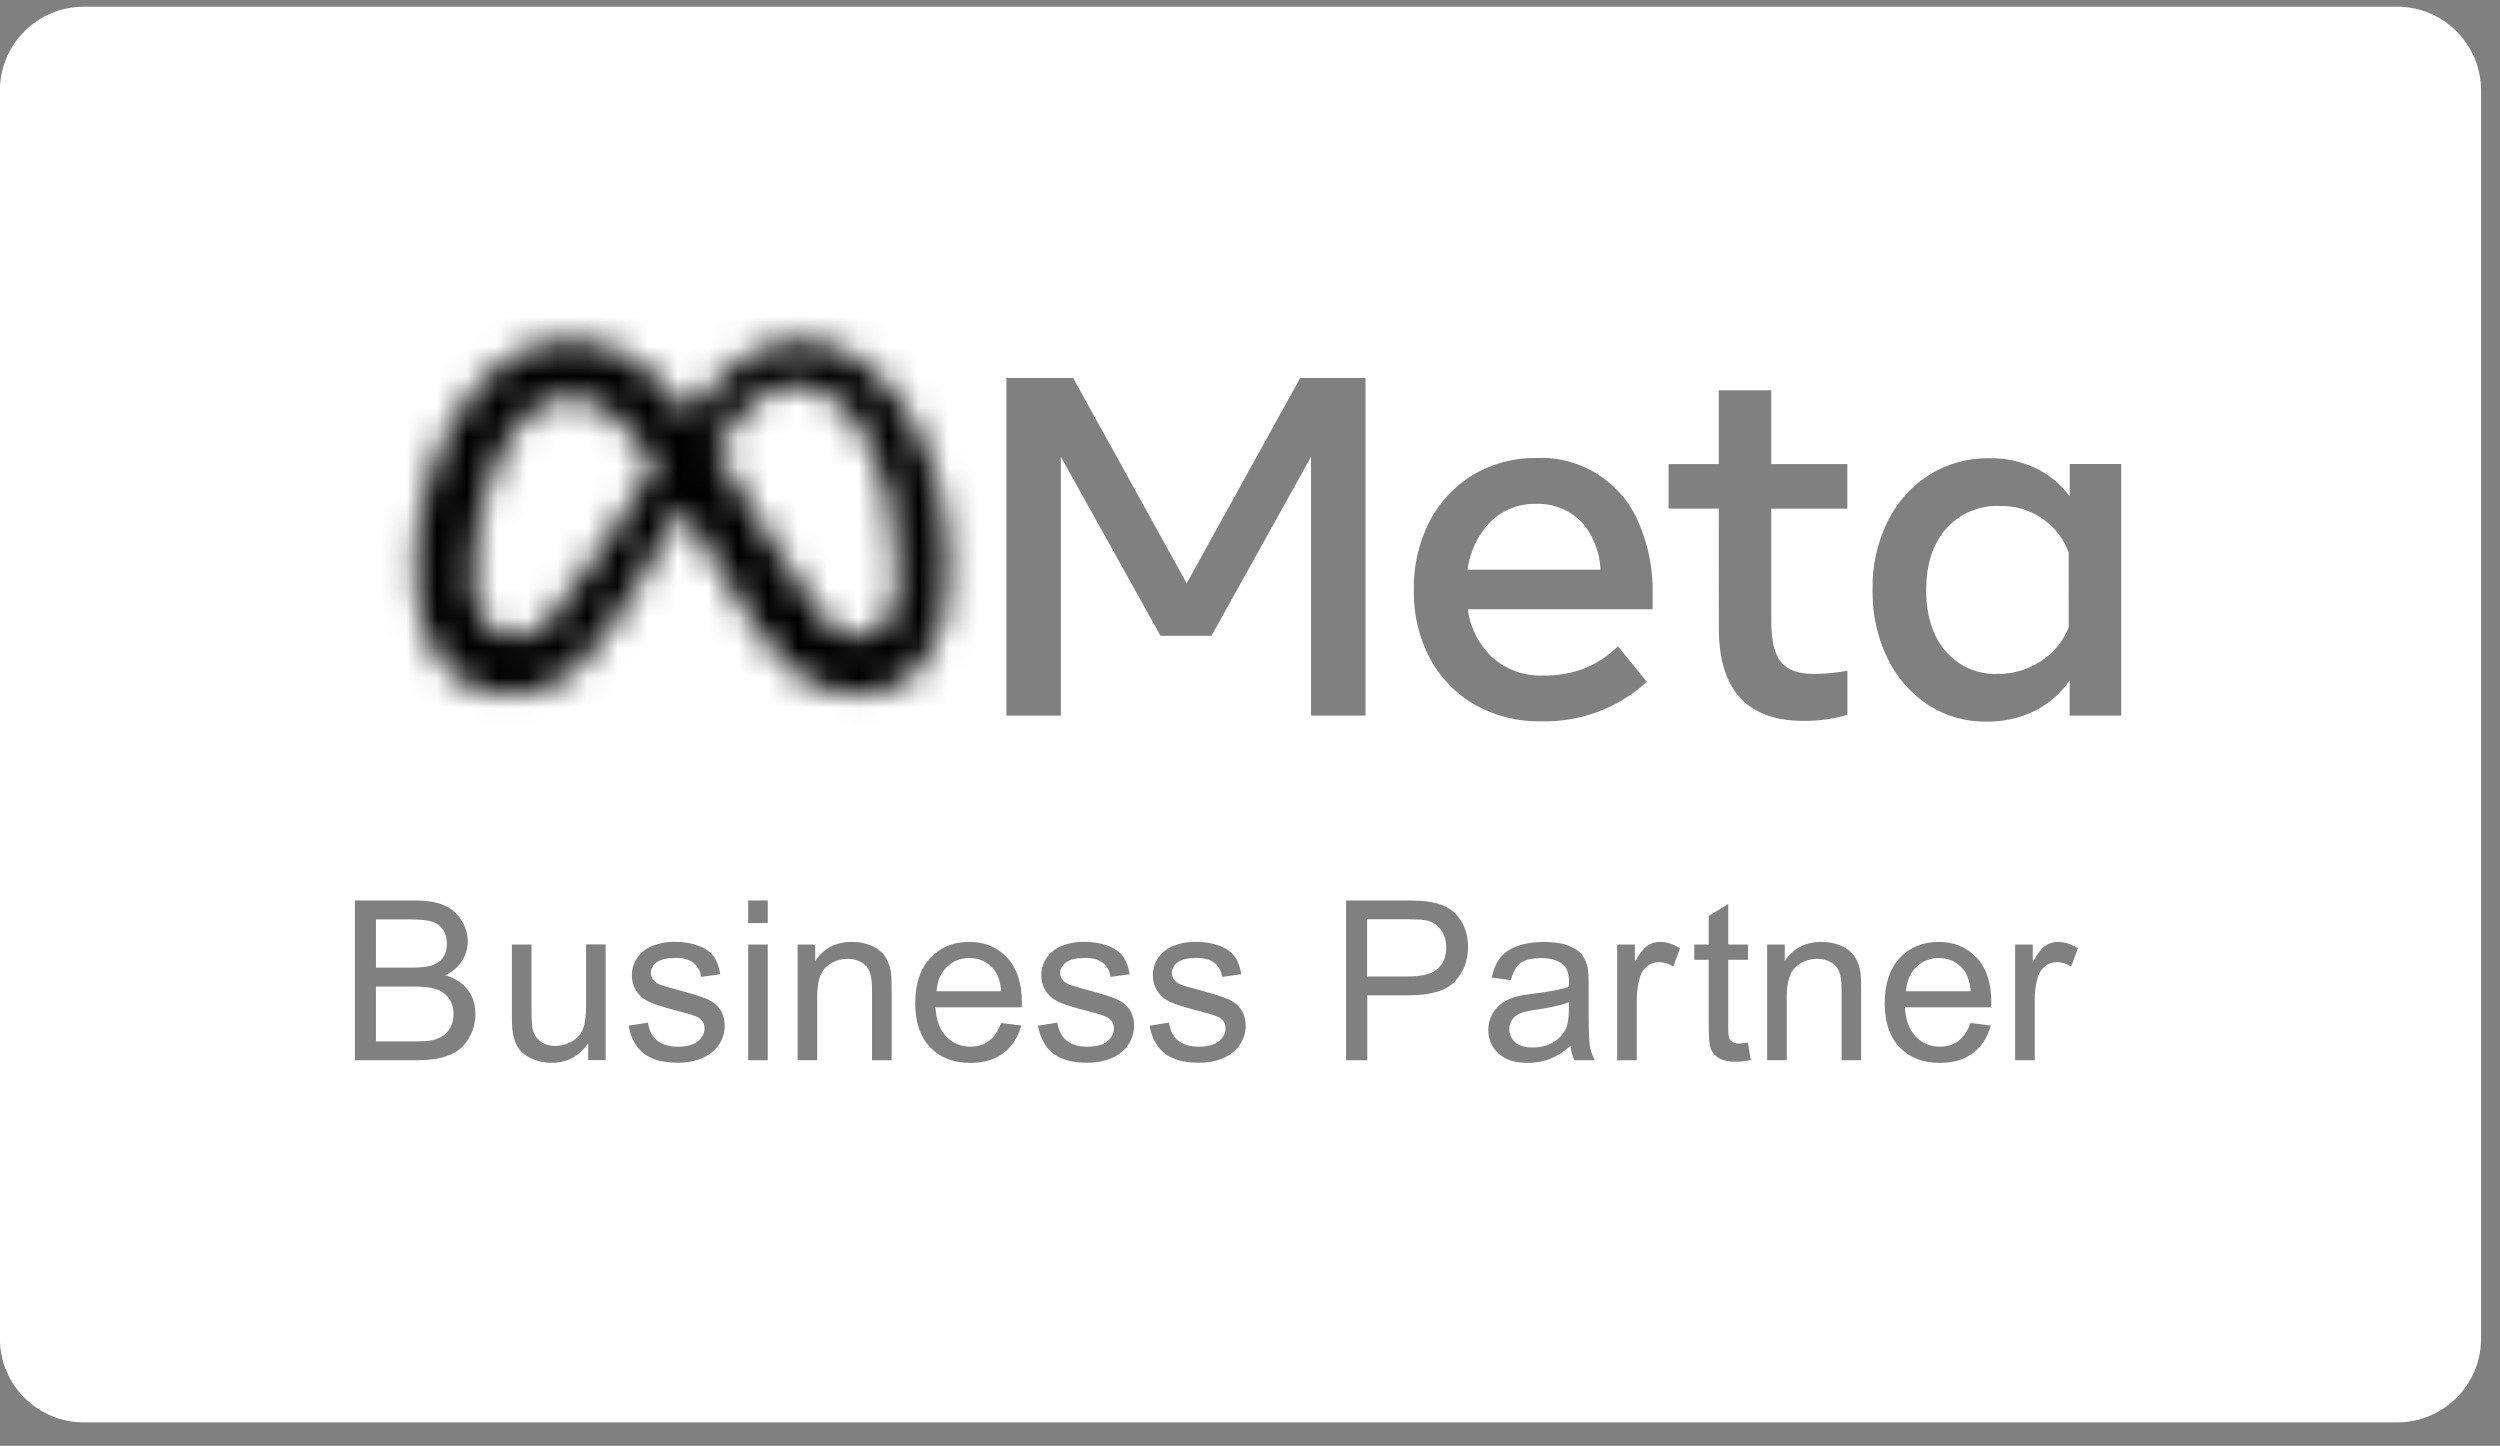 <svg width="83" height="48" viewBox="0 0 83 48" fill="none" xmlns="http://www.w3.org/2000/svg">
<rect x="0" y="0" width="83" height="48" fill="#808080" stroke="none"/>
<path fill-rule="evenodd" clip-rule="evenodd" d="M79.588 0.223H2.781C1.243 0.223 -0.003 1.47 -0.003 3.007V44.44C-0.003 45.976 1.243 47.223 2.781 47.223H79.588C81.124 47.223 82.371 45.978 82.371 44.44V3.007C82.371 1.47 81.126 0.223 79.588 0.223ZM35.629 12.55H33.413V23.758H35.22V15.165L38.529 21.109H40.221L43.526 15.165V23.758H45.335V12.55H43.166L39.398 19.367L35.629 12.55ZM51.163 23.948C50.391 23.964 49.628 23.773 48.955 23.394C48.326 23.028 47.812 22.495 47.471 21.855C47.106 21.159 46.924 20.382 46.939 19.597C46.922 18.805 47.1 18.023 47.457 17.317C47.786 16.676 48.286 16.138 48.903 15.767C49.545 15.384 50.281 15.19 51.028 15.205C52.488 15.147 53.833 15.999 54.402 17.346C54.728 18.099 54.886 18.913 54.867 19.733V20.227H48.731C48.81 20.845 49.104 21.415 49.56 21.84C50.021 22.24 50.617 22.45 51.227 22.428C51.702 22.438 52.176 22.356 52.619 22.186C53.027 22.014 53.399 21.768 53.715 21.457L54.674 22.635C53.721 23.512 52.461 23.982 51.163 23.948ZM52.485 17.311C52.089 16.915 51.546 16.704 50.986 16.73C50.427 16.715 49.885 16.928 49.486 17.321C49.065 17.756 48.797 18.314 48.722 18.914H53.133C53.117 18.318 52.888 17.748 52.486 17.306L52.485 17.311ZM55.397 16.886H57.063L57.065 20.846C57.063 22.906 58.004 23.934 59.887 23.934C60.148 23.936 60.41 23.917 60.668 23.879C60.893 23.845 61.116 23.797 61.334 23.733V22.27C61.143 22.301 60.968 22.328 60.807 22.344C60.611 22.365 60.417 22.374 60.221 22.373C59.703 22.376 59.337 22.243 59.125 21.974C58.912 21.705 58.806 21.26 58.806 20.637V16.888H61.332V15.407H58.806V12.956H57.063V15.407H55.397V16.886ZM70.425 23.758H68.712V22.591C68.416 23.021 68.018 23.367 67.552 23.602C67.055 23.845 66.507 23.967 65.953 23.957C65.26 23.97 64.577 23.773 63.998 23.394C63.419 23.007 62.956 22.471 62.657 21.841C62.321 21.136 62.154 20.363 62.169 19.582C62.152 18.798 62.322 18.023 62.666 17.318C62.974 16.688 63.447 16.153 64.037 15.774C64.638 15.395 65.339 15.199 66.05 15.213C66.58 15.204 67.105 15.317 67.585 15.544C68.031 15.758 68.419 16.077 68.713 16.476V15.405H70.426V23.758H70.425ZM68.679 18.333C68.507 17.876 68.198 17.484 67.795 17.209C67.383 16.931 66.896 16.788 66.399 16.798C65.723 16.768 65.067 17.043 64.615 17.548C64.174 18.05 63.952 18.726 63.95 19.58C63.949 20.434 64.162 21.114 64.592 21.619C65.024 22.123 65.664 22.402 66.329 22.373C66.841 22.377 67.343 22.228 67.768 21.944C68.183 21.677 68.503 21.284 68.681 20.824L68.679 18.333ZM11.781 29.896V35.2V35.201H13.802C14.14 35.201 14.425 35.173 14.658 35.113C14.891 35.053 15.085 34.967 15.239 34.85C15.393 34.734 15.523 34.569 15.627 34.356C15.732 34.142 15.784 33.911 15.784 33.663C15.784 33.354 15.697 33.087 15.526 32.86C15.354 32.633 15.107 32.473 14.787 32.379C15.034 32.255 15.22 32.094 15.344 31.894C15.467 31.694 15.529 31.48 15.529 31.253C15.529 31.01 15.46 30.775 15.321 30.553C15.182 30.329 14.991 30.164 14.746 30.057C14.501 29.949 14.176 29.896 13.771 29.896H11.781ZM13.629 32.125H12.482V30.523H13.543C13.923 30.523 14.192 30.548 14.349 30.597C14.506 30.647 14.625 30.738 14.71 30.872C14.795 31.005 14.837 31.16 14.837 31.337C14.837 31.522 14.793 31.677 14.701 31.799C14.612 31.922 14.476 32.01 14.298 32.064C14.164 32.104 13.94 32.125 13.629 32.125ZM13.802 34.574H12.482H12.481V32.752H13.707C14.044 32.752 14.304 32.781 14.483 32.84C14.662 32.9 14.803 33.002 14.905 33.148C15.006 33.293 15.057 33.466 15.057 33.663C15.057 33.832 15.022 33.981 14.952 34.11C14.882 34.238 14.794 34.337 14.685 34.404C14.577 34.471 14.441 34.52 14.28 34.549C14.188 34.565 14.029 34.574 13.802 34.574ZM19.527 35.197V34.635C19.229 35.07 18.823 35.286 18.308 35.286C18.081 35.286 17.869 35.243 17.673 35.156C17.476 35.07 17.331 34.961 17.235 34.829C17.14 34.698 17.073 34.537 17.035 34.346C17.008 34.217 16.995 34.015 16.995 33.738V31.358H17.646V33.488C17.646 33.829 17.66 34.057 17.686 34.175C17.727 34.347 17.815 34.481 17.946 34.578C18.079 34.675 18.243 34.725 18.439 34.725C18.634 34.725 18.818 34.674 18.988 34.574C19.16 34.474 19.281 34.338 19.351 34.165C19.423 33.992 19.457 33.742 19.457 33.414V31.355H20.108V35.197H19.527ZM21.514 33.951L20.87 34.053C20.942 34.46 21.109 34.768 21.37 34.973C21.631 35.18 22.012 35.283 22.511 35.283C22.813 35.283 23.083 35.231 23.322 35.126C23.561 35.022 23.743 34.873 23.87 34.681C23.997 34.489 24.059 34.284 24.059 34.068C24.059 33.845 24.007 33.66 23.904 33.511C23.801 33.361 23.658 33.248 23.476 33.169C23.293 33.091 22.972 32.99 22.511 32.867C22.193 32.781 22.002 32.725 21.936 32.701C21.823 32.657 21.741 32.598 21.687 32.528C21.634 32.459 21.608 32.385 21.608 32.3C21.608 32.167 21.67 32.05 21.799 31.952C21.927 31.853 22.141 31.804 22.439 31.804C22.693 31.804 22.889 31.859 23.028 31.97C23.166 32.08 23.25 32.236 23.279 32.433L23.915 32.346C23.874 32.097 23.8 31.898 23.691 31.75C23.582 31.602 23.414 31.484 23.186 31.398C22.957 31.311 22.693 31.268 22.392 31.268C22.191 31.268 22.003 31.293 21.829 31.346C21.654 31.398 21.517 31.46 21.415 31.535C21.28 31.632 21.174 31.753 21.095 31.899C21.016 32.046 20.977 32.204 20.977 32.376C20.977 32.564 21.025 32.736 21.121 32.891C21.216 33.046 21.355 33.169 21.54 33.257C21.724 33.345 22.055 33.45 22.533 33.571C22.889 33.66 23.11 33.733 23.199 33.791C23.326 33.877 23.39 33.993 23.39 34.139C23.39 34.304 23.319 34.446 23.174 34.568C23.029 34.689 22.807 34.75 22.508 34.75C22.211 34.75 21.981 34.681 21.815 34.544C21.651 34.407 21.549 34.21 21.514 33.951ZM24.839 30.645V29.896H25.49V30.645H24.839ZM24.839 35.2V31.358H25.49V35.2H24.839ZM26.48 31.358V35.198H27.131V33.1C27.131 32.609 27.231 32.274 27.433 32.098C27.634 31.922 27.873 31.834 28.151 31.834C28.324 31.834 28.477 31.874 28.605 31.952C28.735 32.031 28.824 32.135 28.875 32.267C28.926 32.4 28.951 32.597 28.951 32.863V35.2H29.602V32.837C29.602 32.536 29.59 32.325 29.567 32.204C29.528 32.019 29.46 31.858 29.363 31.723C29.266 31.589 29.122 31.48 28.927 31.396C28.733 31.313 28.52 31.271 28.288 31.271C27.755 31.271 27.348 31.481 27.065 31.904V31.358H26.48ZM33.233 33.963L33.906 34.047C33.8 34.44 33.603 34.746 33.316 34.962C33.029 35.179 32.662 35.288 32.216 35.288C31.654 35.288 31.208 35.114 30.879 34.768C30.549 34.422 30.385 33.936 30.385 33.312C30.385 32.666 30.551 32.164 30.884 31.807C31.217 31.45 31.648 31.271 32.178 31.271C32.692 31.271 33.111 31.446 33.437 31.795C33.763 32.144 33.925 32.637 33.925 33.27C33.925 33.299 33.925 33.339 33.923 33.388V33.388V33.388V33.388V33.388L33.922 33.444H31.057C31.081 33.866 31.2 34.189 31.415 34.413C31.63 34.637 31.898 34.749 32.219 34.749C32.458 34.749 32.661 34.686 32.831 34.56C32.999 34.438 33.132 34.238 33.233 33.963ZM31.094 32.91H33.24C33.212 32.588 33.129 32.344 32.994 32.183C32.786 31.932 32.517 31.807 32.187 31.807C31.889 31.807 31.636 31.907 31.433 32.107C31.229 32.307 31.115 32.575 31.094 32.91ZM35.105 33.951L34.461 34.053C34.535 34.46 34.702 34.768 34.962 34.973C35.223 35.18 35.604 35.283 36.102 35.283C36.404 35.283 36.674 35.231 36.913 35.126C37.152 35.022 37.334 34.873 37.461 34.681C37.588 34.489 37.651 34.284 37.651 34.068C37.651 33.845 37.599 33.66 37.496 33.511C37.393 33.361 37.249 33.248 37.067 33.169C36.885 33.091 36.564 32.99 36.102 32.867C35.785 32.781 35.593 32.725 35.528 32.701C35.414 32.657 35.332 32.598 35.278 32.528C35.226 32.459 35.199 32.385 35.199 32.3C35.199 32.167 35.262 32.05 35.39 31.952C35.519 31.853 35.732 31.804 36.031 31.804C36.285 31.804 36.48 31.859 36.619 31.97C36.758 32.08 36.842 32.236 36.87 32.433L37.506 32.346C37.466 32.097 37.391 31.898 37.282 31.75C37.173 31.602 37.006 31.484 36.778 31.398C36.549 31.311 36.285 31.268 35.983 31.268C35.783 31.268 35.595 31.293 35.42 31.346C35.245 31.398 35.108 31.46 35.007 31.535C34.872 31.632 34.766 31.753 34.687 31.899C34.608 32.046 34.569 32.204 34.569 32.376C34.569 32.564 34.617 32.736 34.712 32.891C34.808 33.046 34.947 33.169 35.132 33.257C35.316 33.345 35.647 33.45 36.125 33.571C36.48 33.66 36.701 33.733 36.791 33.791C36.918 33.877 36.982 33.993 36.982 34.139C36.982 34.304 36.91 34.446 36.766 34.568C36.621 34.689 36.398 34.75 36.099 34.75C35.802 34.75 35.572 34.681 35.407 34.544C35.242 34.407 35.141 34.21 35.105 33.951ZM38.166 34.053L38.81 33.951C38.846 34.21 38.947 34.407 39.111 34.544C39.277 34.681 39.507 34.75 39.804 34.75C40.103 34.75 40.325 34.689 40.47 34.568C40.615 34.446 40.687 34.304 40.687 34.139C40.687 33.993 40.623 33.877 40.496 33.791C40.406 33.733 40.185 33.66 39.83 33.571C39.352 33.45 39.02 33.345 38.837 33.257C38.651 33.169 38.513 33.046 38.417 32.891C38.322 32.736 38.274 32.564 38.274 32.376C38.274 32.204 38.312 32.046 38.392 31.899C38.471 31.753 38.577 31.632 38.711 31.535C38.813 31.46 38.95 31.398 39.125 31.346C39.3 31.293 39.488 31.268 39.688 31.268C39.989 31.268 40.254 31.311 40.482 31.398C40.711 31.484 40.878 31.602 40.987 31.75C41.096 31.898 41.171 32.097 41.211 32.346L40.575 32.433C40.546 32.236 40.463 32.08 40.324 31.97C40.185 31.859 39.989 31.804 39.736 31.804C39.437 31.804 39.223 31.853 39.095 31.952C38.967 32.05 38.904 32.167 38.904 32.3C38.904 32.385 38.931 32.459 38.983 32.528C39.037 32.598 39.119 32.657 39.232 32.701C39.298 32.725 39.489 32.781 39.807 32.867C40.269 32.99 40.59 33.091 40.772 33.169C40.954 33.248 41.097 33.361 41.2 33.511C41.303 33.66 41.356 33.845 41.356 34.068C41.356 34.284 41.293 34.489 41.166 34.681C41.039 34.873 40.857 35.022 40.618 35.126C40.379 35.231 40.109 35.283 39.807 35.283C39.309 35.283 38.928 35.18 38.666 34.973C38.407 34.768 38.239 34.46 38.166 34.053ZM44.69 29.896V35.2V35.201H45.394V33.045H46.754C47.504 33.045 48.023 32.888 48.31 32.576C48.597 32.264 48.74 31.882 48.74 31.431C48.74 31.168 48.686 30.926 48.579 30.706C48.471 30.487 48.329 30.317 48.153 30.194C47.977 30.072 47.759 29.99 47.498 29.946C47.312 29.912 47.044 29.896 46.691 29.896H44.69ZM46.763 32.418H45.392H45.389V30.52H46.747C47.066 30.52 47.284 30.536 47.402 30.568C47.586 30.618 47.734 30.723 47.846 30.881C47.958 31.039 48.014 31.229 48.014 31.452C48.014 31.758 47.92 31.995 47.729 32.164C47.538 32.334 47.217 32.418 46.763 32.418ZM52.14 34.726C51.9 34.931 51.667 35.076 51.444 35.161C51.222 35.244 50.981 35.288 50.726 35.288C50.303 35.288 49.98 35.185 49.752 34.979C49.526 34.773 49.412 34.508 49.412 34.189C49.412 34.001 49.455 33.829 49.54 33.673C49.626 33.518 49.738 33.393 49.876 33.299C50.015 33.205 50.171 33.133 50.345 33.085C50.474 33.051 50.666 33.018 50.925 32.987C51.45 32.924 51.837 32.849 52.086 32.763C52.089 32.673 52.089 32.616 52.089 32.592C52.089 32.327 52.028 32.14 51.904 32.031C51.739 31.885 51.491 31.81 51.162 31.81C50.856 31.81 50.629 31.864 50.484 31.971C50.338 32.079 50.23 32.268 50.16 32.542L49.524 32.455C49.582 32.183 49.678 31.962 49.809 31.795C49.942 31.628 50.133 31.498 50.384 31.408C50.635 31.317 50.926 31.272 51.256 31.272C51.585 31.272 51.85 31.311 52.055 31.389C52.26 31.466 52.41 31.564 52.508 31.68C52.605 31.797 52.672 31.944 52.711 32.123C52.731 32.234 52.743 32.434 52.743 32.724V33.591C52.743 34.196 52.757 34.58 52.785 34.74C52.814 34.9 52.867 35.053 52.95 35.201H52.27C52.203 35.065 52.16 34.907 52.14 34.726ZM52.086 33.272C51.85 33.369 51.495 33.451 51.023 33.518C50.756 33.557 50.566 33.6 50.456 33.648C50.345 33.696 50.259 33.768 50.199 33.86C50.139 33.953 50.108 34.056 50.108 34.169C50.108 34.343 50.174 34.487 50.305 34.604C50.436 34.719 50.629 34.777 50.883 34.777C51.134 34.777 51.356 34.722 51.552 34.613C51.748 34.504 51.891 34.353 51.982 34.162C52.052 34.016 52.086 33.797 52.086 33.511V33.272ZM53.69 31.358V35.2V35.201H54.341V33.19C54.341 32.915 54.379 32.661 54.45 32.43C54.498 32.277 54.579 32.158 54.692 32.073C54.806 31.988 54.934 31.944 55.076 31.944C55.236 31.944 55.394 31.992 55.554 32.086L55.778 31.481C55.551 31.341 55.328 31.271 55.109 31.271C54.956 31.271 54.818 31.314 54.691 31.401C54.565 31.487 54.426 31.668 54.277 31.94V31.358H53.69ZM58.031 34.617L58.125 35.192C57.941 35.231 57.777 35.25 57.632 35.25C57.396 35.25 57.213 35.213 57.083 35.138C56.953 35.064 56.86 34.965 56.808 34.844C56.754 34.722 56.729 34.466 56.729 34.075V31.865H56.251V31.359H56.729V30.408L57.377 30.017V31.359H58.032V31.865H57.377V34.112C57.377 34.298 57.389 34.417 57.411 34.471C57.434 34.525 57.471 34.566 57.523 34.598C57.576 34.629 57.649 34.646 57.746 34.646C57.818 34.643 57.913 34.635 58.031 34.617ZM58.669 31.358V35.198H59.32V33.1C59.32 32.609 59.42 32.274 59.621 32.098C59.823 31.922 60.062 31.834 60.34 31.834C60.513 31.834 60.665 31.874 60.794 31.952C60.923 32.031 61.013 32.136 61.064 32.267C61.115 32.4 61.14 32.597 61.14 32.863V35.2H61.791V32.837C61.791 32.536 61.779 32.325 61.755 32.204C61.716 32.019 61.649 31.858 61.552 31.723C61.455 31.589 61.31 31.48 61.116 31.396C60.922 31.313 60.708 31.271 60.477 31.271C59.944 31.271 59.536 31.481 59.254 31.904V31.358H58.669ZM65.42 33.963L66.093 34.047C65.987 34.44 65.79 34.746 65.503 34.962C65.216 35.179 64.849 35.288 64.403 35.288C63.841 35.288 63.395 35.114 63.066 34.768C62.738 34.422 62.572 33.936 62.572 33.312C62.572 32.666 62.738 32.164 63.071 31.807C63.404 31.45 63.835 31.271 64.365 31.271C64.879 31.271 65.299 31.446 65.624 31.795C65.95 32.144 66.112 32.637 66.112 33.27C66.112 33.299 66.112 33.338 66.111 33.387L66.111 33.389L66.109 33.444H63.244C63.268 33.866 63.387 34.189 63.602 34.413C63.817 34.637 64.085 34.749 64.406 34.749C64.645 34.749 64.848 34.686 65.018 34.56C65.187 34.438 65.321 34.238 65.42 33.963ZM63.281 32.91H65.427C65.399 32.588 65.317 32.344 65.181 32.183C64.973 31.932 64.704 31.807 64.374 31.807C64.076 31.807 63.823 31.907 63.62 32.107C63.416 32.307 63.302 32.575 63.281 32.91ZM66.902 31.358V35.2V35.201H67.552V33.19C67.552 32.915 67.589 32.661 67.661 32.43C67.709 32.277 67.789 32.158 67.903 32.073C68.016 31.988 68.145 31.944 68.287 31.944C68.446 31.944 68.605 31.992 68.764 32.086L68.989 31.481C68.761 31.341 68.539 31.271 68.32 31.271C68.167 31.271 68.028 31.314 67.901 31.401C67.776 31.487 67.637 31.668 67.488 31.94V31.358H66.902Z" fill="white"/>
<mask id="mask0_1691_6243" style="mask-type:luminance" maskUnits="userSpaceOnUse" x="13" y="11" width="19" height="13">
<path d="M26.509 11.272C25.055 11.272 23.918 12.366 22.888 13.758C21.474 11.957 20.293 11.272 18.877 11.272C15.992 11.272 13.782 15.026 13.782 19.007C13.782 21.493 14.984 23.062 16.994 23.062C18.446 23.062 19.489 22.377 21.344 19.137L22.648 16.83C22.834 17.131 23.028 17.455 23.236 17.802L24.105 19.265C25.798 22.101 26.744 23.062 28.452 23.062C30.416 23.062 31.507 21.471 31.507 18.934C31.515 14.768 29.255 11.272 26.509 11.272ZM19.933 18.254C18.434 20.609 17.91 21.138 17.073 21.138C16.237 21.138 15.698 20.382 15.698 19.032C15.698 16.147 17.138 13.197 18.852 13.197C19.779 13.197 20.565 13.734 21.746 15.435C20.618 17.167 19.933 18.254 19.933 18.254ZM25.607 17.956L24.568 16.223C24.283 15.768 24.012 15.347 23.756 14.96C24.692 13.515 25.468 12.793 26.385 12.793C28.294 12.793 29.812 15.607 29.812 19.059C29.812 20.376 29.384 21.141 28.486 21.141C27.643 21.15 27.233 20.573 25.607 17.956Z" fill="white"/>
</mask>
<g mask="url(#mask0_1691_6243)">
<mask id="mask1_1691_6243" style="mask-type:luminance" maskUnits="userSpaceOnUse" x="12" y="10" width="21" height="15">
<path d="M32.587 10.201H12.712V24.127H32.587V10.201Z" fill="white"/>
</mask>
<g mask="url(#mask1_1691_6243)">
<rect x="12.697" y="10.161" width="19.942" height="13.98" fill="black"/>
</g>
</g>
</svg>
